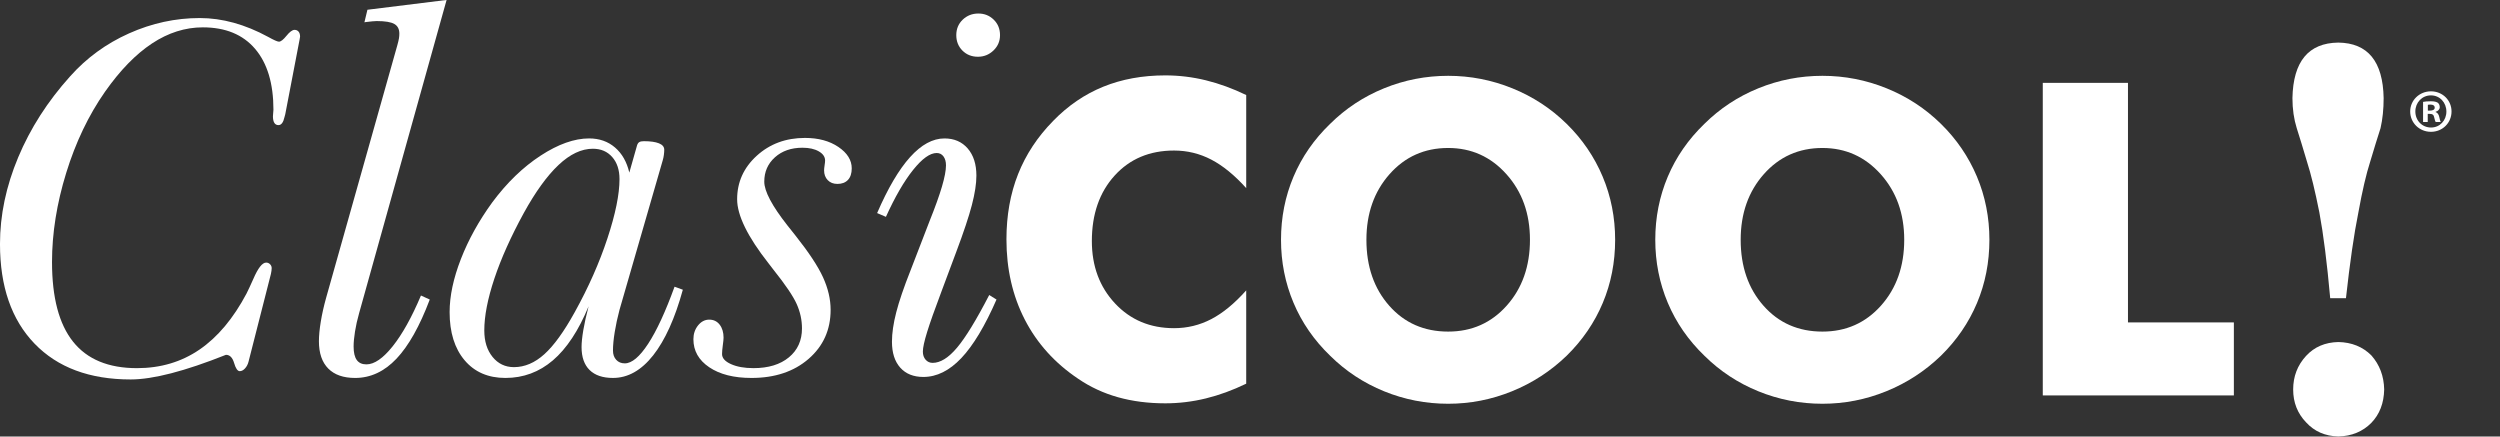 <?xml version="1.0" encoding="utf-8"?>
<!-- Generator: Adobe Illustrator 16.0.0, SVG Export Plug-In . SVG Version: 6.00 Build 0)  -->
<!DOCTYPE svg PUBLIC "-//W3C//DTD SVG 1.1//EN" "http://www.w3.org/Graphics/SVG/1.1/DTD/svg11.dtd">
<svg version="1.1" id="Capa_1" xmlns:xodm="http://www.corel.com/coreldraw/odm/2003"
	 xmlns="http://www.w3.org/2000/svg" xmlns:xlink="http://www.w3.org/1999/xlink" x="0px" y="0px" width="1300px" height="227px"
	 viewBox="0 0 1300 227" enable-background="new 0 0 1300 227" xml:space="preserve">
<rect x="0" y="0" width="1300" height="227" fill="#333333" stroke="none"/>
<path fill="#FFFFFF" d="M129.249,188.037c-0.35,1.395-0.96,2.571-1.83,3.528c-0.872,0.96-1.787,1.438-2.744,1.438
	c-1.133,0-2.114-1.415-2.941-4.247c-0.829-2.83-2.244-4.247-4.247-4.247c-21.433,8.537-37.945,12.808-49.532,12.808
	c-21.347,0-38.01-6.208-49.989-18.624c-11.98-12.415-17.97-29.687-17.97-51.818c0-14.984,3.157-30.013,9.475-45.088
	c6.316-15.072,15.312-29.099,26.988-42.082c8.538-9.583,18.754-17.033,30.646-22.348c11.893-5.313,24.155-7.972,36.79-7.972
	c11.674,0,23.524,3.268,35.548,9.802c2.961,1.656,4.835,2.483,5.62,2.483c0.958,0,2.265-1.023,3.92-3.071
	c1.654-2.046,3.049-3.071,4.182-3.071c0.87,0,1.568,0.307,2.091,0.915c0.522,0.61,0.784,1.482,0.784,2.614
	c0,0.175-0.045,0.437-0.13,0.784c-0.088,0.349-0.131,0.61-0.131,0.784l-7.449,38.815c-0.088,0.261-0.219,0.741-0.392,1.438
	c-0.61,2.79-1.656,4.182-3.137,4.182c-0.959,0-1.678-0.392-2.156-1.176c-0.48-0.784-0.719-1.916-0.719-3.398
	c0-0.435,0.043-1.023,0.131-1.764c0.085-0.739,0.13-1.285,0.13-1.634c0-13.678-3.181-24.243-9.54-31.692
	c-6.361-7.449-15.422-11.174-27.184-11.174c-9.148,0-17.95,2.789-26.399,8.364c-8.452,5.577-16.598,13.941-24.439,25.093
	c-8.54,12.199-15.271,26.269-20.192,42.213c-4.923,15.944-7.384,31.411-7.384,46.395c0,18.472,3.659,32.28,10.978,41.429
	c7.318,9.148,18.382,13.722,33.195,13.722c12.285,0,23.132-3.222,32.542-9.671c9.41-6.446,17.556-16.16,24.439-29.144
	c0.958-1.915,2.134-4.443,3.529-7.58c2.438-5.662,4.66-8.495,6.665-8.495c0.784,0,1.458,0.284,2.026,0.85
	c0.565,0.567,0.85,1.242,0.85,2.025c0,0.784-0.131,1.787-0.392,3.006c-0.262,1.222-0.829,3.443-1.699,6.666L129.249,188.037z"/>
<path fill="#FFFFFF" d="M206.617,23.499c0.435-1.568,0.719-2.765,0.85-3.594c0.131-0.827,0.196-1.634,0.196-2.418
	c0-2.353-0.872-4.029-2.614-5.032c-1.744-1-4.792-1.503-9.148-1.503c-1.046,0-2.963,0.176-5.75,0.523
	c-0.261,0-0.48,0.045-0.653,0.131l1.568-6.535l41.167-5.097l-45.48,162.839c-0.96,3.398-1.679,6.601-2.156,9.606
	c-0.48,3.006-0.719,5.599-0.719,7.775c0,3.137,0.543,5.469,1.633,6.992c1.088,1.525,2.765,2.287,5.032,2.287
	c4.094,0,8.646-3.137,13.657-9.409c5.009-6.273,9.91-15.072,14.703-26.399l4.574,2.091c-5.228,13.853-11,24.112-17.317,30.777
	c-6.318,6.665-13.483,9.998-21.498,9.998c-6.1,0-10.762-1.634-13.984-4.901c-3.225-3.267-4.836-7.992-4.836-14.18
	c0-2.875,0.327-6.294,0.98-10.259c0.653-3.964,1.589-8.124,2.81-12.481L206.617,23.499z"/>
<path fill="#FFFFFF" d="M306.072,159.285c-5.229,12.634-11.416,22.001-18.559,28.099c-7.145,6.098-15.378,9.148-24.7,9.148
	c-8.975,0-16.055-3.071-21.237-9.214s-7.776-14.484-7.776-25.027c0-8.364,1.96-17.578,5.881-27.641
	c3.921-10.063,9.365-19.886,16.336-29.471c7.58-10.194,15.944-18.274,25.092-24.243c9.148-5.967,17.556-8.953,25.224-8.953
	c5.313,0,9.801,1.568,13.461,4.705c3.658,3.137,6.143,7.494,7.449,13.069l4.051-14.245c0.262-0.784,0.654-1.327,1.176-1.634
	c0.523-0.304,1.307-0.457,2.354-0.457c3.396,0,6.012,0.372,7.842,1.111c1.828,0.741,2.744,1.852,2.744,3.333
	c0,0.784-0.066,1.678-0.197,2.679c-0.131,1.002-0.326,1.94-0.588,2.81l-22.479,77.761c-1.045,3.921-1.875,7.755-2.482,11.5
	c-0.611,3.748-0.916,6.972-0.916,9.672c0,2.005,0.566,3.616,1.699,4.835c1.131,1.222,2.615,1.83,4.443,1.83
	c3.66,0,7.711-3.398,12.154-10.194s9.018-16.684,13.723-29.666l4.313,1.568c-4.096,14.898-9.236,26.269-15.42,34.109
	c-6.188,7.842-13.158,11.763-20.912,11.763c-5.314,0-9.365-1.372-12.154-4.117c-2.789-2.744-4.182-6.73-4.182-11.958
	c0-2.265,0.305-5.205,0.916-8.821C303.936,168.021,304.852,163.904,306.072,159.285z M251.835,171.831
	c0,5.665,1.438,10.26,4.313,13.788c2.875,3.529,6.577,5.293,11.108,5.293c5.575,0,10.847-2.242,15.813-6.73
	c4.966-4.486,10.237-11.782,15.814-21.891c7.143-12.894,12.807-25.681,16.988-38.357c4.184-12.677,6.273-22.936,6.273-30.777
	c0-4.791-1.264-8.625-3.789-11.5c-2.529-2.875-5.881-4.313-10.064-4.313c-5.926,0-11.872,2.81-17.838,8.43
	c-5.969,5.62-12.003,13.963-18.101,25.027c-6.71,12.285-11.807,23.655-15.291,34.11
	C253.577,155.364,251.835,164.339,251.835,171.831z"/>
<path fill="#FFFFFF" d="M390.759,196.532c-9.148,0-16.467-1.853-21.956-5.555s-8.233-8.561-8.233-14.572
	c0-2.787,0.807-5.183,2.418-7.188c1.613-2.003,3.551-3.006,5.815-3.006s4.072,0.872,5.424,2.613c1.35,1.744,2.025,4.009,2.025,6.796
	c0,0.699-0.131,2.006-0.392,3.921c-0.262,1.918-0.393,3.443-0.393,4.574c0,2.091,1.546,3.835,4.64,5.228
	c3.092,1.395,6.992,2.091,11.696,2.091c7.754,0,13.896-1.872,18.428-5.619c4.529-3.745,6.796-8.756,6.796-15.029
	c0-4.355-0.915-8.581-2.744-12.677c-1.83-4.095-5.839-10.019-12.023-17.774c-0.611-0.784-1.482-1.915-2.614-3.397
	c-10.893-13.854-16.336-24.962-16.336-33.326c0-8.887,3.397-16.422,10.193-22.609c6.796-6.185,15.16-9.279,25.093-9.279
	c6.97,0,12.763,1.568,17.382,4.705c4.617,3.136,6.927,6.841,6.927,11.108c0,2.614-0.653,4.619-1.961,6.012
	c-1.307,1.395-3.137,2.091-5.488,2.091c-2.092,0-3.77-0.654-5.032-1.96c-1.264-1.307-1.895-3.006-1.895-5.097
	c0-0.608,0.086-1.48,0.261-2.614c0.174-1.131,0.262-1.96,0.262-2.483c0-1.916-1.091-3.506-3.268-4.77
	c-2.179-1.262-5.011-1.895-8.494-1.895c-5.839,0-10.608,1.656-14.311,4.966c-3.704,3.313-5.555,7.537-5.555,12.677
	c0,4.966,4.007,12.546,12.023,22.74c1.742,2.179,3.092,3.878,4.052,5.097c7.057,8.887,11.893,16.206,14.506,21.956
	c2.614,5.75,3.921,11.37,3.921,16.859c0,10.369-3.813,18.864-11.436,25.484C412.865,193.22,402.956,196.532,390.759,196.532z"/>
<path fill="#FFFFFF" d="M473.485,140.597l9.933-25.746c2.875-7.143,5.009-13.089,6.404-17.839c1.393-4.748,2.091-8.43,2.091-11.043
	c0-1.916-0.438-3.463-1.307-4.639c-0.872-1.176-2.049-1.765-3.529-1.765c-3.485,0-7.58,2.94-12.284,8.822
	c-4.705,5.881-9.41,14.006-14.115,24.374l-4.574-1.96c5.575-12.893,11.282-22.587,17.121-29.078
	c5.836-6.49,11.805-9.737,17.904-9.737c5.052,0,9.083,1.744,12.089,5.228c3.006,3.485,4.509,8.19,4.509,14.114
	c0,4.182-0.784,9.279-2.353,15.291c-1.568,6.012-4.27,14.114-8.103,24.309l-7.711,20.648c-3.485,9.236-5.969,16.251-7.449,21.041
	c-1.482,4.793-2.222,8.191-2.222,10.194c0,1.744,0.478,3.159,1.438,4.247c0.958,1.091,2.177,1.634,3.659,1.634
	c4.007,0,8.233-2.634,12.677-7.906c4.443-5.271,10.019-14.396,16.729-27.38l3.79,2.353c-6.012,13.768-12.111,23.916-18.297,30.45
	c-6.188,6.535-12.765,9.802-19.734,9.802c-5.142,0-9.147-1.613-12.023-4.835c-2.875-3.223-4.313-7.711-4.313-13.461
	c0-4.443,0.739-9.541,2.222-15.291C467.517,156.672,470,149.397,473.485,140.597z M497.271,18.271c0-3.222,1.11-5.901,3.332-8.038
	c2.222-2.134,4.944-3.202,8.169-3.202c3.136,0,5.793,1.068,7.972,3.202c2.177,2.136,3.268,4.815,3.268,8.038
	c0,3.137-1.134,5.795-3.398,7.972c-2.267,2.179-4.966,3.267-8.103,3.267c-3.225,0-5.903-1.066-8.037-3.202
	C498.337,24.174,497.271,21.495,497.271,18.271z"/>
<path fill="#FFFFFF" d="M648.031,49.416v48.405c-6.069-6.734-12.12-11.675-18.151-14.821c-6.033-3.145-12.49-4.718-19.373-4.718
	c-12.731,0-23.037,4.349-30.919,13.045c-7.883,8.698-11.824,20.039-11.824,34.027c0,13.027,4.015,23.833,12.046,32.418
	c8.03,8.587,18.263,12.879,30.697,12.879c6.883,0,13.34-1.572,19.373-4.719c6.031-3.145,12.082-8.122,18.151-14.933v48.517
	c-7.032,3.404-14.026,5.958-20.982,7.66c-6.958,1.701-13.989,2.553-21.094,2.553c-8.882,0-17.08-1.055-24.592-3.164
	c-7.513-2.109-14.415-5.31-20.705-9.604c-12.139-8.141-21.39-18.391-27.755-30.752c-6.366-12.359-9.548-26.273-9.548-41.744
	c0-12.434,2.016-23.739,6.051-33.916c4.033-10.176,10.12-19.409,18.263-27.7c7.697-7.918,16.376-13.839,26.034-17.763
	c9.659-3.922,20.409-5.884,32.252-5.884c7.104,0,14.136,0.852,21.094,2.553C634.005,43.459,640.999,46.013,648.031,49.416z"/>
<path fill="#FFFFFF" d="M839.874,124.688c0,11.695-2.147,22.648-6.439,32.861c-4.294,10.215-10.547,19.356-18.763,27.422
	c-8.29,7.994-17.763,14.156-28.421,18.485c-10.658,4.33-21.724,6.495-33.195,6.495c-11.62,0-22.741-2.165-33.361-6.495
	c-10.621-4.329-19.966-10.491-28.032-18.485c-8.365-8.065-14.71-17.244-19.04-27.532c-4.33-10.286-6.495-21.205-6.495-32.751
	c0-11.619,2.165-22.554,6.495-32.807c4.33-10.25,10.675-19.409,19.04-27.477c8.066-7.994,17.411-14.155,28.032-18.485
	c10.62-4.33,21.741-6.495,33.361-6.495c11.546,0,22.666,2.165,33.362,6.495c10.694,4.33,20.111,10.491,28.254,18.485
	c8.141,7.993,14.377,17.135,18.707,27.422C837.709,102.114,839.874,113.068,839.874,124.688z M753.056,172.426
	c12.285,0,22.443-4.514,30.476-13.544c8.029-9.029,12.045-20.428,12.045-34.194c0-13.617-4.071-24.979-12.212-34.083
	c-8.143-9.104-18.245-13.656-30.309-13.656c-12.286,0-22.444,4.535-30.475,13.6c-8.031,9.067-12.046,20.447-12.046,34.139
	c0,13.916,3.959,25.351,11.879,34.305C730.333,167.949,740.547,172.426,753.056,172.426z"/>
<path fill="#FFFFFF" d="M1034.492,124.688c0,11.695-2.147,22.648-6.439,32.861c-4.294,10.215-10.547,19.356-18.763,27.422
	c-8.29,7.994-17.763,14.156-28.421,18.485c-10.658,4.33-21.724,6.495-33.195,6.495c-11.62,0-22.741-2.165-33.361-6.495
	c-10.621-4.329-19.966-10.491-28.032-18.485c-8.365-8.065-14.71-17.244-19.04-27.532c-4.33-10.286-6.495-21.205-6.495-32.751
	c0-11.619,2.165-22.554,6.495-32.807c4.33-10.25,10.675-19.409,19.04-27.477c8.066-7.994,17.411-14.155,28.032-18.485
	c10.62-4.33,21.741-6.495,33.361-6.495c11.546,0,22.666,2.165,33.362,6.495c10.694,4.33,20.111,10.491,28.254,18.485
	c8.141,7.993,14.377,17.135,18.707,27.422C1032.327,102.114,1034.492,113.068,1034.492,124.688z M947.674,172.426
	c12.285,0,22.443-4.514,30.476-13.544c8.029-9.029,12.045-20.428,12.045-34.194c0-13.617-4.071-24.979-12.212-34.083
	c-8.143-9.104-18.245-13.656-30.309-13.656c-12.286,0-22.444,4.535-30.475,13.6c-8.031,9.067-12.046,20.447-12.046,34.139
	c0,13.916,3.959,25.351,11.879,34.305C924.951,167.949,935.165,172.426,947.674,172.426z"/>
<path fill="#FFFFFF" d="M1062.247,205.621V43.088h44.297v124.564h55.065v37.969H1062.247z"/>
<path fill="#FFFFFF" d="M1192.448,202.536c0,6.741,2.24,12.414,6.698,17.063c4.269,4.712,9.889,7.185,16.819,7.374
	c6.941-0.189,12.657-2.566,17.126-7.078c4.311-4.459,6.54-10.227,6.688-17.358c-0.147-6.983-2.377-12.899-6.688-17.749
	c-4.469-4.459-10.185-6.783-17.126-6.931c-6.931,0.147-12.551,2.567-16.819,7.227
	C1194.688,189.932,1192.448,195.743,1192.448,202.536z M1219.896,155.068c2.039-18.426,4.173-33.322,6.455-44.563
	c2.028-11.209,4.067-19.979,6.148-26.434c2.039-6.835,3.836-12.657,5.389-17.454c1.066-4.659,1.605-9.846,1.605-15.615
	c-0.349-19.06-8.198-28.663-23.57-28.853c-15.52,0.19-23.476,9.793-23.855,28.853c0,5.769,0.771,10.956,2.229,15.615
	c1.554,4.797,3.297,10.618,5.336,17.454c2.081,6.455,4.215,15.224,6.444,26.434c2.092,11.241,3.983,26.138,5.631,44.563H1219.896
	L1219.896,155.068z"/>
<path fill="#FFFFFF" d="M1274.798,57.954c0,5.933-4.657,10.59-10.718,10.59c-5.997,0-10.782-4.657-10.782-10.59
	c0-5.806,4.785-10.463,10.782-10.463C1270.141,47.491,1274.798,52.148,1274.798,57.954z M1255.978,57.954
	c0,4.657,3.445,8.357,8.166,8.357c4.594,0,7.975-3.7,7.975-8.293c0-4.657-3.381-8.421-8.038-8.421S1255.978,53.361,1255.978,57.954z
	 M1262.421,63.441h-2.424V52.978c0.957-0.191,2.297-0.319,4.02-0.319c1.978,0,2.87,0.319,3.636,0.766
	c0.574,0.446,1.021,1.276,1.021,2.296c0,1.148-0.894,2.042-2.17,2.424v0.127c1.021,0.383,1.596,1.148,1.914,2.552
	c0.319,1.595,0.511,2.233,0.766,2.616h-2.615c-0.319-0.383-0.511-1.34-0.83-2.552c-0.191-1.148-0.829-1.659-2.169-1.659h-1.148
	V63.441z M1262.485,57.508h1.148c1.339,0,2.424-0.447,2.424-1.531c0-0.957-0.702-1.595-2.232-1.595c-0.639,0-1.085,0.064-1.34,0.128
	V57.508z"/>
</svg>
